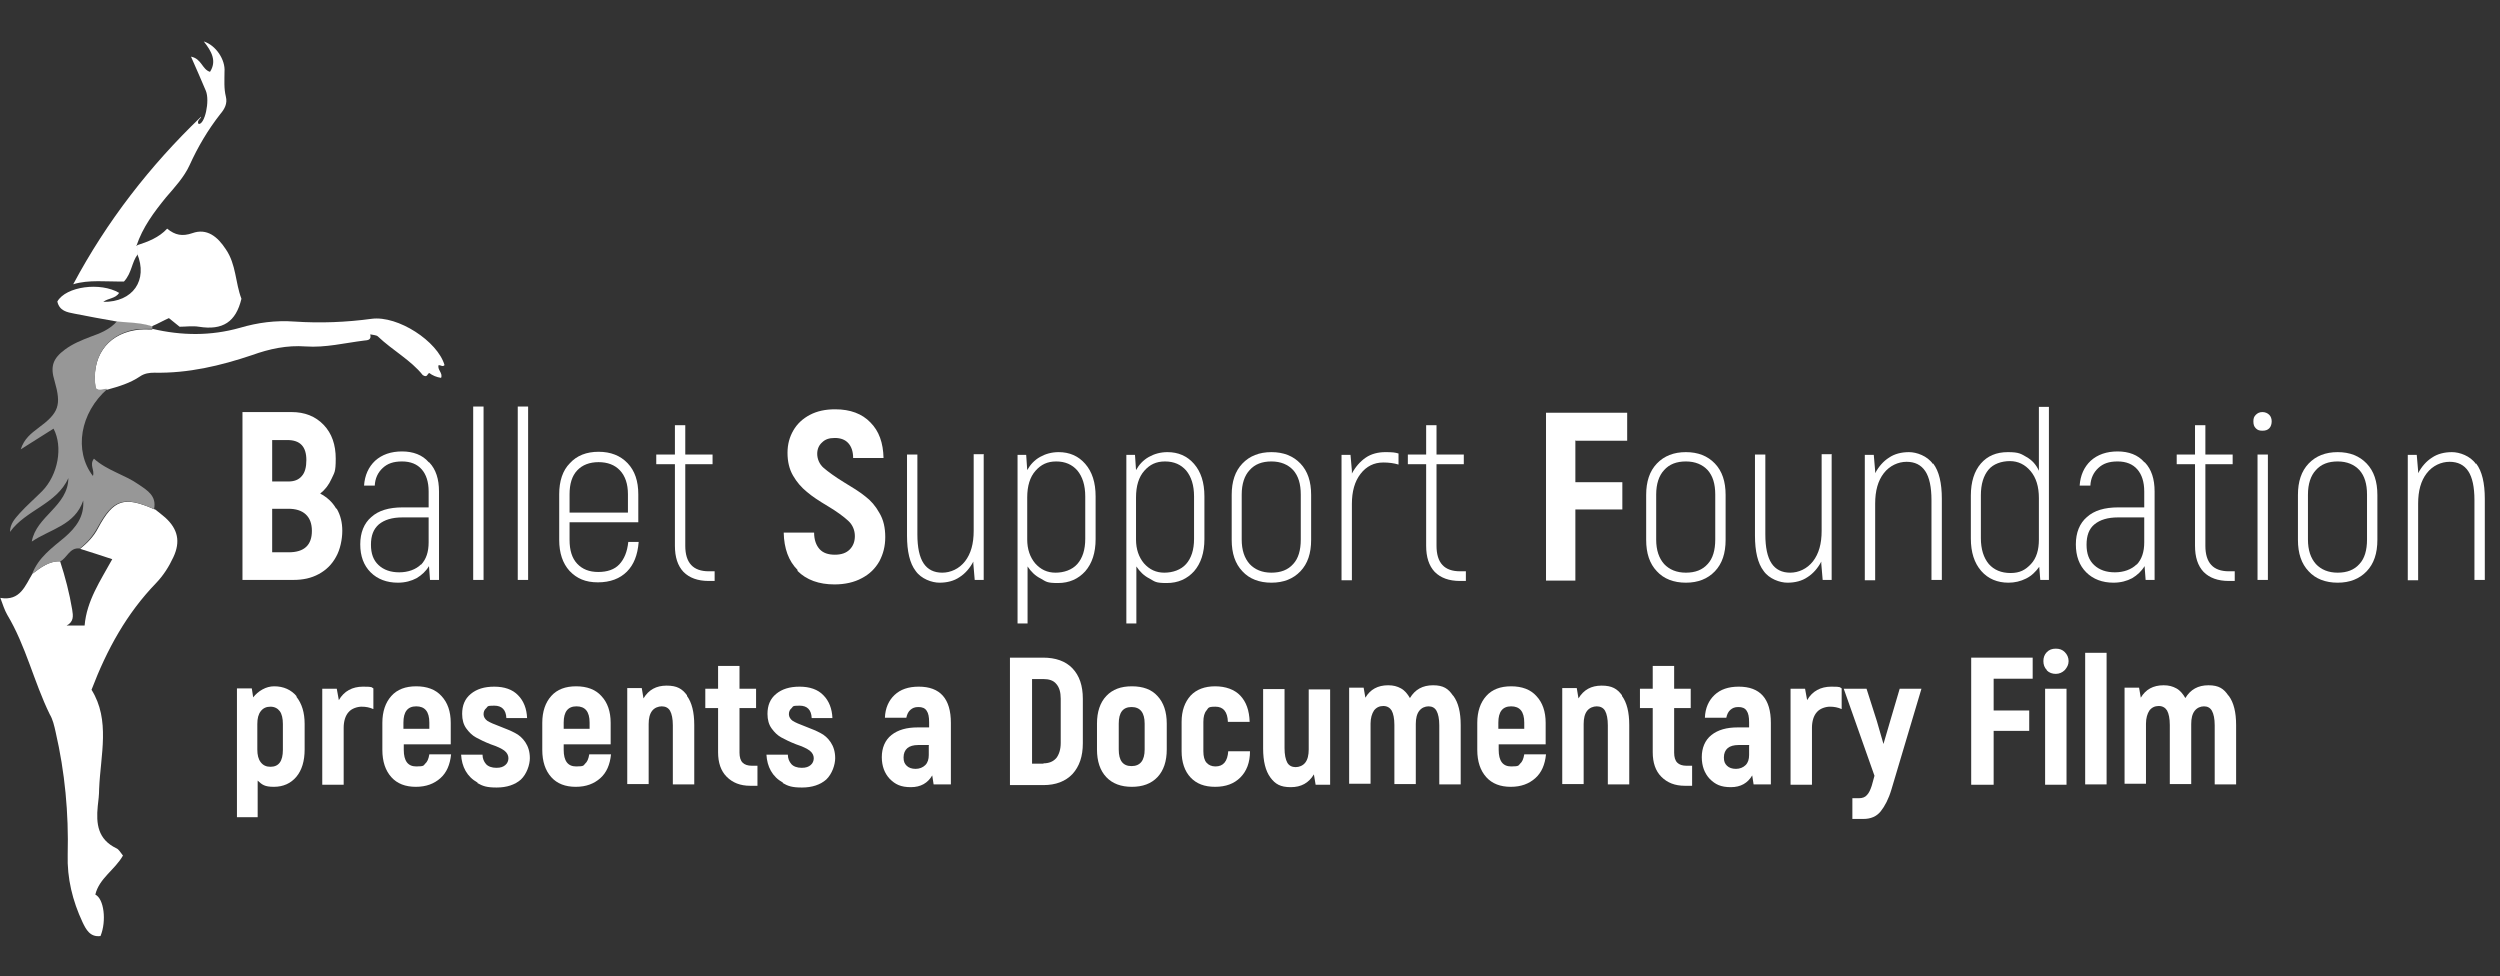 <?xml version="1.0" encoding="UTF-8"?> <svg xmlns="http://www.w3.org/2000/svg" id="Layer_1" version="1.1" viewBox="0 0 723.8 282.7"><rect x="0" y="0" width="723.8" height="282.7" fill="#333333" stroke="none"/><defs><style> .st0 { fill: #fff; } .st1 { fill: #979797; } </style></defs><g><path class="st0" d="M44.8,147.4c1,.8,2.1,1.6,3.1,2.5,3.6,3.3,4.4,6.9,2.3,11.4-1.3,2.8-2.9,5.3-5,7.5-8.5,8.8-14.2,19.1-18.7,30.9,5.5,8.8,2.6,18.9,2.2,28.7,0,1.7-.2,3.3-.4,5-.5,5.1,0,9.6,5.4,12.2.7.3,1.1,1.1,1.9,2.1-2.3,4.1-6.9,6.6-8,11.3,2.5,1.2,3.3,7.6,1.5,12-3,.4-4.2-1.9-5.2-4-2.9-6.2-4.5-12.7-4.3-19.6.3-12-.8-23.8-3.5-35.5-.4-1.8-.8-3.6-1.7-5.1-4.6-9.4-6.9-19.8-12.3-28.8-.8-1.4-1.3-3-2-4.9,5.8,1,7.2-3.6,9.3-7,2.4-1.8,4.8-3.7,8-3.6,1.5,4.6,2.7,9.2,3.5,14,.3,1.8.5,3.5-1.6,4.6h5.2c.6-7.2,4.6-13,8-19.2-3.3-1.1-6.4-2.1-9.3-3,2.1-1.7,3.9-3.5,5.2-6,4.5-8.4,7.6-9.3,16.4-5.4"></path><path class="st0" d="M44.1,95.2c8.5,2,16.9,2.1,25.4-.3,5.1-1.5,10.3-2.2,15.8-1.8,7.5.5,14.9.2,22.3-.8,7.6-1,19.1,6.5,21.1,13.4-.5.6-1.1,0-1.7,0-.5,1.3,1.3,2.3.7,3.7-1.3-.2-2.5-.7-3.4-1.4-.6.1-.5,1.5-1.9.6-3.4-4.3-8.8-7.2-13-11.2-.4-.4-1.4-.4-2.2-.6.4,1.7-.8,1.7-1.8,1.8-5.6.7-11.2,2.1-16.9,1.7-5.4-.4-10.5.7-15.5,2.5-9.2,3.1-18.5,5.3-28.3,5.1-1.5,0-2.9.2-4.2,1.1-2.8,1.9-6.1,2.9-9.4,3.8-1.1,0-2.4.7-3.4-.3-1.4-8.8,3-15.5,11.4-16.9,1.7-.3,3.3-.2,5-.2"></path><path class="st1" d="M44.1,95.2c-1.7,0-3.3,0-5,.2-8.3,1.5-12.7,8.1-11.4,16.9,1,1.1,2.3.1,3.4.3-7.9,6.9-9.8,17.9-4.2,25.2.6-1.6-1.1-3.2.3-5,3.9,3.5,8.9,4.6,13,7.5,2.5,1.7,5.2,3.3,4.4,7.1-8.8-3.9-11.9-2.9-16.4,5.4-1.3,2.4-3,4.3-5.1,6-3-.4-3.7,2.9-5.8,3.8-3.2-.2-5.6,1.8-8,3.6,1.8-4.8,5.8-7.6,9.5-10.7,3.2-2.8,5.6-5.9,5.3-10.6-2.4,7.2-9.6,8.3-14.9,11.9,1.3-7.4,10.5-10.2,10.6-18.4-3.4,7.6-12.3,9.2-16.9,15.6,0-2.4,1.5-3.9,2.8-5.4,2-2.2,4.3-4.2,6.5-6.4,4.6-4.7,6.1-12.8,3.3-18.1-3,1.9-6,3.8-9.5,6,1-3.1,3-4.6,5.1-6.2,6-4.4,6.7-6.6,4.7-13.6-1.3-4.2-.5-6.5,3-9.1,2.3-1.7,4.8-2.7,7.4-3.7,2.8-1,5.6-2.1,7.7-4.5,3.4.2,6.9.3,10.2,1.4v.6"></path><path class="st0" d="M44.1,94.5c-3.3-1.1-6.8-1.1-10.2-1.4-4.2-.7-8.2-1.5-12.4-2.3-2.1-.4-4.3-.8-4.9-3.5,2.5-4.4,12.5-5.7,17.9-2.5-1.1,1.7-3.2,1.5-4.6,2.6,8.6.1,13-6.3,9.8-14v-2.4c3.1-1,6.3-2.2,8.7-4.8,2.3,1.9,4.4,2.3,7.3,1.3,4.2-1.5,7.3,1,9.7,4.7,3,4.4,2.7,9.6,4.5,14.3-1.6,6.7-5.4,9.2-12.3,8.1-1.9-.3-3.9,0-5.6,0-1.1-.9-2.1-1.7-3.1-2.5-1.6.7-3.1,1.6-4.8,2.3"></path><path class="st0" d="M39.9,71.2v2.4c-1.8,2.3-1.7,5.4-4,7.9-5,.1-10.2-.6-14.7.8,9.7-18.2,22.2-34.3,37-48.5.2.4-1.4,1.1-.7,2.1,1.8.2,3.3-6.7,2.1-9.6-1.4-3.2-2.7-6.4-4.3-9.9,3.1.6,3.2,3.7,5.5,4.4,2-3.1.5-5.9-1.8-8.8,3.5,1.1,6.3,5.3,6,8.8,0,2.4-.2,4.8.4,7.2.5,2-.4,3.6-1.6,5-3.6,4.6-6.5,9.5-8.9,14.8-1.6,3.5-4.3,6.4-6.8,9.3-3.5,4.3-6.8,8.7-8.6,14.1"></path></g><g><path class="st0" d="M97.5,147.3c1.1,1.9,1.6,4,1.6,6.4s-.6,5.4-1.8,7.5c-1.2,2.2-2.8,3.8-5,5-2.2,1.2-4.6,1.7-7.4,1.7h-14.7v-48.6h14.2c3.8,0,6.9,1.2,9.3,3.7,2.4,2.5,3.5,5.8,3.5,9.8s-.4,4-1.2,5.8c-.8,1.8-1.9,3.2-3.3,4.3,1.9,1,3.5,2.4,4.6,4.3ZM78.8,127.4v12h4.7c1.7,0,3-.5,3.9-1.6.9-1,1.3-2.6,1.3-4.6,0-3.9-1.8-5.8-5.5-5.8h-4.4ZM90.3,153.7c0-2.1-.6-3.7-1.8-4.8-1.2-1.1-2.9-1.6-5-1.6h-4.7v12.6h4.8c4.5,0,6.7-2.1,6.7-6.2Z"></path><path class="st0" d="M124.3,133.9c1.9,2,2.8,4.8,2.8,8.4v25.6h-2.6l-.3-4c-.9,1.5-2.1,2.6-3.6,3.5-1.5.8-3.3,1.3-5.4,1.3-3.2,0-5.9-1-7.9-3-2-2-3-4.7-3-8.1s1.1-6.1,3.2-7.9c2.1-1.9,5.1-2.8,9.1-2.8h7.5v-4.6c0-2.8-.7-4.9-2-6.4-1.3-1.5-3.2-2.3-5.7-2.3s-4.2.6-5.6,1.9c-1.4,1.3-2.2,3-2.3,5.1h-3.1c.2-3,1.3-5.4,3.2-7.2,2-1.8,4.6-2.7,7.8-2.7s5.9,1,7.7,3.1ZM121.9,163.5c1.5-1.6,2.2-3.7,2.2-6.5v-7.2h-7.6c-3,0-5.2.7-6.8,2-1.6,1.4-2.3,3.3-2.3,5.9s.7,4.5,2.2,5.9c1.5,1.4,3.5,2.1,6,2.1s4.8-.8,6.3-2.3Z"></path><path class="st0" d="M137,117.7h3v50.2h-3v-50.2Z"></path><path class="st0" d="M149.9,117.7h3v50.2h-3v-50.2Z"></path><path class="st0" d="M184.9,157c-.3,3.7-1.4,6.5-3.4,8.5-2,2-4.8,3.1-8.4,3.1s-6.1-1.1-8.2-3.3c-2-2.2-3-5.2-3-9v-13.2c0-3.8,1-6.9,3.1-9,2-2.2,4.8-3.3,8.3-3.3s6.3,1.1,8.4,3.3c2.1,2.2,3.1,5.2,3.1,9v8.1h-19.9v5.1c0,3,.7,5.3,2.2,6.9,1.5,1.6,3.5,2.4,6.1,2.4s4.7-.7,6.1-2.2c1.4-1.5,2.3-3.6,2.6-6.5h3ZM167.1,136.2c-1.5,1.6-2.2,3.9-2.2,6.9v5.3h16.9v-5.3c0-3-.8-5.3-2.3-6.9-1.5-1.6-3.6-2.4-6.2-2.4s-4.7.8-6.2,2.4Z"></path><path class="st0" d="M206.9,165.4v2.8h-1.7c-3.2,0-5.6-.9-7.3-2.6-1.7-1.8-2.5-4.3-2.5-7.6v-23.6h-5.4v-2.8h5.4v-8.5h3v8.5h7.9v2.8h-7.9v23.6c0,5,2.3,7.4,6.8,7.4h1.7Z"></path><path class="st0" d="M230.9,165c-2.6-2.6-3.9-6.2-4-10.8h8.8c0,2.1.6,3.7,1.6,4.8,1,1.1,2.5,1.6,4.4,1.6s3.3-.5,4.3-1.5c1-1,1.5-2.3,1.5-3.9s-.6-3.2-1.9-4.4c-1.3-1.2-3.3-2.7-6-4.3-2.5-1.5-4.5-2.8-6-4.1-1.6-1.3-2.9-2.8-4-4.7-1.1-1.9-1.6-4.1-1.6-6.6s.6-4.6,1.7-6.5c1.1-1.9,2.7-3.4,4.8-4.5,2.1-1.1,4.5-1.6,7.3-1.6,4.4,0,7.8,1.3,10.2,3.8,2.5,2.5,3.7,5.9,3.8,10.3h-8.8c0-1.9-.5-3.3-1.4-4.3-.9-1-2.2-1.5-3.9-1.5s-2.8.4-3.7,1.3c-.9.8-1.4,1.9-1.4,3.3s.6,3,1.9,4.1c1.3,1.1,3.2,2.5,5.8,4.1,2.5,1.5,4.6,2.8,6.2,4.1,1.6,1.2,3,2.8,4.1,4.8,1.2,2,1.7,4.3,1.7,7s-.6,4.9-1.7,7c-1.2,2.1-2.8,3.7-5.1,4.9-2.2,1.2-4.9,1.8-7.9,1.8-4.5,0-8.1-1.3-10.7-3.9Z"></path><path class="st0" d="M284.8,131.6v36.3h-2.6l-.4-4.7v-.6c-1,1.9-2.4,3.5-4,4.5-1.6,1.1-3.6,1.6-5.8,1.6s-5.3-1.1-6.9-3.4c-1.7-2.2-2.5-5.7-2.5-10.2v-23.5h3v23.1c0,3.8.6,6.6,1.8,8.4,1.2,1.8,3,2.7,5.4,2.7s4.9-1.1,6.6-3.3c1.7-2.2,2.5-5.1,2.5-8.8v-22.2h3Z"></path><path class="st0" d="M314.2,134.3c2,2.3,3,5.4,3,9.4v12.4c0,3.9-1,7-3,9.3-2,2.2-4.6,3.4-7.9,3.4s-3.4-.4-5-1.3c-1.6-.8-2.8-2-3.8-3.5v16.5h-2.9v-48.8h2.5l.3,4.4c.9-1.6,2.1-2.9,3.7-3.8s3.4-1.4,5.4-1.4c3.1,0,5.7,1.1,7.7,3.4ZM314.2,143.7c0-3.2-.8-5.7-2.3-7.5-1.5-1.7-3.5-2.6-6.1-2.6s-4.4.9-6,2.7c-1.6,1.8-2.4,4.4-2.4,7.7v12.2c0,2.8.8,5.1,2.3,6.9,1.6,1.8,3.5,2.7,5.9,2.7s4.8-.8,6.3-2.5c1.5-1.7,2.3-4.1,2.3-7.3v-12.4Z"></path><path class="st0" d="M345.7,134.3c2,2.3,3,5.4,3,9.4v12.4c0,3.9-1,7-3,9.3-2,2.2-4.6,3.4-7.9,3.4s-3.4-.4-5-1.3c-1.6-.8-2.8-2-3.8-3.5v16.5h-2.9v-48.8h2.5l.3,4.4c.9-1.6,2.1-2.9,3.7-3.8s3.4-1.4,5.4-1.4c3.1,0,5.7,1.1,7.7,3.4ZM345.7,143.7c0-3.2-.8-5.7-2.3-7.5-1.5-1.7-3.5-2.6-6.1-2.6s-4.4.9-6,2.7c-1.6,1.8-2.4,4.4-2.4,7.7v12.2c0,2.8.8,5.1,2.3,6.9,1.6,1.8,3.5,2.7,5.9,2.7s4.8-.8,6.3-2.5c1.5-1.7,2.3-4.1,2.3-7.3v-12.4Z"></path><path class="st0" d="M359.7,165.4c-2.1-2.2-3.1-5.2-3.1-9.1v-13c0-3.9,1-6.9,3.1-9.1,2.1-2.2,4.9-3.3,8.4-3.3s6.3,1.1,8.4,3.3c2.1,2.2,3.1,5.2,3.1,9.1v13c0,3.9-1,6.9-3.1,9.1-2.1,2.2-4.9,3.3-8.4,3.3s-6.4-1.1-8.4-3.3ZM374.4,163.3c1.5-1.6,2.2-4,2.2-7.1v-13c0-3.1-.7-5.4-2.2-7.1-1.5-1.6-3.6-2.5-6.3-2.5s-4.8.8-6.3,2.5c-1.5,1.6-2.3,4-2.3,7.1v13c0,3.1.8,5.4,2.3,7.1,1.5,1.6,3.6,2.5,6.3,2.5s4.8-.8,6.3-2.5Z"></path><path class="st0" d="M404.9,131.3v3.2c-1.3-.4-2.8-.6-4.4-.6-2.7,0-4.9,1.1-6.6,3.3-1.7,2.2-2.5,5.1-2.5,8.7v22.1h-3v-36.3h2.6l.4,4.6v.8c1-1.9,2.4-3.5,4-4.6,1.6-1.1,3.6-1.6,5.7-1.6s2.8.1,3.8.4Z"></path><path class="st0" d="M424.4,165.4v2.8h-1.7c-3.2,0-5.6-.9-7.3-2.6-1.7-1.8-2.5-4.3-2.5-7.6v-23.6h-5.3v-2.8h5.3v-8.5h3v8.5h7.9v2.8h-7.9v23.6c0,5,2.3,7.4,6.8,7.4h1.7Z"></path><path class="st0" d="M456.1,127.4v12.2h13.6v7.9h-13.6v20.6h-8.5v-48.6h23.5v8.1h-14.9Z"></path><path class="st0" d="M479.7,165.4c-2.1-2.2-3.1-5.2-3.1-9.1v-13c0-3.9,1-6.9,3.1-9.1,2.1-2.2,4.9-3.3,8.4-3.3s6.3,1.1,8.4,3.3c2.1,2.2,3.1,5.2,3.1,9.1v13c0,3.9-1,6.9-3.1,9.1-2.1,2.2-4.9,3.3-8.4,3.3s-6.4-1.1-8.4-3.3ZM494.4,163.3c1.5-1.6,2.2-4,2.2-7.1v-13c0-3.1-.7-5.4-2.2-7.1-1.5-1.6-3.6-2.5-6.3-2.5s-4.8.8-6.3,2.5c-1.5,1.6-2.3,4-2.3,7.1v13c0,3.1.8,5.4,2.3,7.1,1.5,1.6,3.6,2.5,6.3,2.5s4.8-.8,6.3-2.5Z"></path><path class="st0" d="M530.3,131.6v36.3h-2.6l-.4-4.7v-.6c-1,1.9-2.4,3.5-4,4.5-1.6,1.1-3.6,1.6-5.8,1.6s-5.3-1.1-6.9-3.4c-1.7-2.2-2.5-5.7-2.5-10.2v-23.5h3v23.1c0,3.8.6,6.6,1.8,8.4,1.2,1.8,3,2.7,5.4,2.7s4.9-1.1,6.6-3.3c1.7-2.2,2.5-5.1,2.5-8.8v-22.2h3Z"></path><path class="st0" d="M559.7,134.2c1.7,2.2,2.5,5.7,2.5,10.2v23.5h-3v-23.1c0-3.8-.6-6.6-1.8-8.4-1.2-1.8-3-2.7-5.4-2.7s-4.9,1.1-6.6,3.3c-1.7,2.2-2.5,5.1-2.5,8.8v22.2h-3v-36.3h2.6l.4,4.7v.6c1-1.9,2.4-3.5,4-4.5,1.6-1.1,3.6-1.6,5.8-1.6s5.3,1.1,6.9,3.4Z"></path><path class="st0" d="M593.2,117.7v50.2h-2.5l-.3-3.8c-1,1.4-2.2,2.6-3.8,3.4s-3.3,1.2-5.1,1.2c-3.2,0-5.9-1.1-7.9-3.4s-3-5.4-3-9.4v-12.4c0-4,1-7.1,2.9-9.3,1.9-2.2,4.5-3.3,7.8-3.3s3.8.5,5.4,1.4c1.6.9,2.8,2.2,3.6,4v-18.5h2.9ZM588,163.3c1.6-1.7,2.3-4.1,2.3-7.1v-12c0-3.3-.8-5.9-2.4-7.8-1.6-1.9-3.6-2.9-6-2.9s-4.8.8-6.2,2.5-2.2,4.1-2.2,7.4v12.4c0,3.2.8,5.7,2.3,7.5,1.5,1.7,3.6,2.6,6.3,2.6s4.3-.9,5.9-2.6Z"></path><path class="st0" d="M621,133.9c1.9,2,2.8,4.8,2.8,8.4v25.6h-2.6l-.3-4c-.9,1.5-2.1,2.6-3.6,3.5-1.5.8-3.3,1.3-5.4,1.3-3.2,0-5.9-1-7.9-3-2-2-3-4.7-3-8.1s1.1-6.1,3.2-7.9c2.1-1.9,5.1-2.8,9.1-2.8h7.5v-4.6c0-2.8-.7-4.9-2-6.4-1.3-1.5-3.2-2.3-5.7-2.3s-4.2.6-5.6,1.9c-1.4,1.3-2.2,3-2.3,5.1h-3.1c.2-3,1.3-5.4,3.2-7.2,2-1.8,4.6-2.7,7.8-2.7s5.9,1,7.7,3.1ZM618.6,163.5c1.5-1.6,2.2-3.7,2.2-6.5v-7.2h-7.6c-3,0-5.2.7-6.8,2s-2.3,3.3-2.3,5.9.7,4.5,2.2,5.9c1.5,1.4,3.5,2.1,6,2.1s4.8-.8,6.3-2.3Z"></path><path class="st0" d="M647,165.4v2.8h-1.7c-3.2,0-5.6-.9-7.3-2.6-1.7-1.8-2.5-4.3-2.5-7.6v-23.6h-5.3v-2.8h5.3v-8.5h3v8.5h7.9v2.8h-7.9v23.6c0,5,2.3,7.4,6.8,7.4h1.7Z"></path><path class="st0" d="M653.1,124c-.5-.5-.7-1.1-.7-2s.2-1.4.7-1.9c.5-.5,1.1-.8,1.9-.8s1.5.3,2,.8c.5.5.7,1.2.7,1.9s-.2,1.5-.7,2-1.1.7-2,.7-1.4-.2-1.9-.7ZM653.6,131.6h3v36.3h-3v-36.3Z"></path><path class="st0" d="M668.4,165.4c-2.1-2.2-3.1-5.2-3.1-9.1v-13c0-3.9,1-6.9,3.1-9.1,2.1-2.2,4.9-3.3,8.4-3.3s6.3,1.1,8.4,3.3c2.1,2.2,3.1,5.2,3.1,9.1v13c0,3.9-1,6.9-3.1,9.1-2.1,2.2-4.9,3.3-8.4,3.3s-6.4-1.1-8.4-3.3ZM683.1,163.3c1.5-1.6,2.2-4,2.2-7.1v-13c0-3.1-.7-5.4-2.2-7.1-1.5-1.6-3.6-2.5-6.3-2.5s-4.8.8-6.3,2.5c-1.5,1.6-2.3,4-2.3,7.1v13c0,3.1.8,5.4,2.3,7.1,1.5,1.6,3.6,2.5,6.3,2.5s4.8-.8,6.3-2.5Z"></path><path class="st0" d="M716.9,134.2c1.7,2.2,2.5,5.7,2.5,10.2v23.5h-3v-23.1c0-3.8-.6-6.6-1.8-8.4-1.2-1.8-3-2.7-5.4-2.7s-4.9,1.1-6.6,3.3c-1.7,2.2-2.5,5.1-2.5,8.8v22.2h-3v-36.3h2.6l.4,4.7v.6c1-1.9,2.4-3.5,4-4.5,1.6-1.1,3.6-1.6,5.8-1.6s5.3,1.1,6.9,3.4Z"></path></g><g><path class="st0" d="M85.8,201.7c1.6,2,2.4,4.6,2.4,7.9v7.4c0,3.3-.8,6-2.4,7.9-1.6,1.9-3.8,2.9-6.5,2.9s-3.4-.6-4.7-1.8v10.6h-6v-37.3h4.3l.4,2.6c.7-.9,1.6-1.7,2.7-2.3,1.1-.6,2.2-.9,3.4-.9,2.7,0,4.9,1,6.5,2.9ZM81.9,209.6c0-1.6-.3-2.9-.9-3.7-.6-.8-1.5-1.3-2.7-1.3s-2.1.4-2.8,1.3c-.7.9-1,2.1-1,3.7v7.4c0,1.6.3,2.8,1,3.7.7.9,1.6,1.3,2.8,1.3,2.4,0,3.6-1.6,3.6-4.9v-7.4Z"></path><path class="st0" d="M108.1,199.3v6c-1.1-.5-2.2-.7-3.4-.7s-2.9.5-3.8,1.6c-.9,1-1.4,2.6-1.4,4.5v16.5h-6.2v-27.8h4.2l.6,3.3c1.5-2.6,3.9-3.9,7-3.9s2.3.2,3,.5Z"></path><path class="st0" d="M130.6,218.4c-.3,3-1.3,5.3-3.1,6.9-1.8,1.6-4.1,2.5-7.1,2.5s-5.4-.9-7.1-2.8c-1.7-1.9-2.6-4.5-2.6-7.9v-7.8c0-3.3.9-5.9,2.6-7.8,1.7-1.9,4.1-2.8,7.2-2.8s5.6.9,7.3,2.8c1.8,1.9,2.7,4.5,2.7,7.8v6.2h-13.6v1.6c0,3.2,1.2,4.8,3.6,4.8s2.1-.3,2.6-.8c.6-.5,1-1.4,1.2-2.7h6.3ZM116.8,209.2v1.8h7.5v-1.8c0-3.2-1.3-4.7-3.8-4.7s-3.7,1.6-3.7,4.7Z"></path><path class="st0" d="M138.3,226.6c-1.6-.9-2.7-2-3.5-3.4-.8-1.4-1.2-3-1.3-4.7h6.2c0,1.1.4,2,1,2.7.6.7,1.7,1.1,3,1.1s2-.3,2.6-.8c.6-.5.9-1.2.9-2s-.4-1.6-1.2-2.2c-.8-.6-2.1-1.2-3.9-1.8-1.8-.7-3.2-1.4-4.3-2-1.1-.6-2-1.5-2.8-2.6-.8-1.1-1.2-2.5-1.2-4.2,0-2.5.8-4.4,2.5-5.8,1.7-1.4,3.9-2.1,6.8-2.1s5.3.8,6.9,2.5c1.6,1.6,2.5,3.9,2.6,6.6h-6c-.1-2.4-1.3-3.6-3.5-3.6s-1.8.2-2.3.7c-.6.5-.8,1.1-.8,1.8s.4,1.4,1.1,1.9c.8.5,2,1,3.6,1.6,1.8.7,3.3,1.3,4.4,1.9,1.2.6,2.2,1.5,3,2.7.8,1.2,1.3,2.7,1.3,4.6s-.9,4.6-2.6,6.2c-1.7,1.5-4.1,2.3-7,2.3s-4-.4-5.6-1.3Z"></path><path class="st0" d="M176.9,218.4c-.3,3-1.3,5.3-3.1,6.9-1.8,1.6-4.1,2.5-7.1,2.5s-5.4-.9-7.1-2.8c-1.7-1.9-2.6-4.5-2.6-7.9v-7.8c0-3.3.9-5.9,2.6-7.8,1.7-1.9,4.1-2.8,7.2-2.8s5.6.9,7.3,2.8c1.8,1.9,2.7,4.5,2.7,7.8v6.2h-13.6v1.6c0,3.2,1.2,4.8,3.6,4.8s2.1-.3,2.6-.8c.6-.5,1-1.4,1.2-2.7h6.3ZM163.2,209.2v1.8h7.5v-1.8c0-3.2-1.3-4.7-3.8-4.7s-3.7,1.6-3.7,4.7Z"></path><path class="st0" d="M198.9,201.5c1.4,1.9,2.1,4.7,2.1,8.4v17.2h-6.2v-17.1c0-1.9-.3-3.3-.8-4.2-.5-.9-1.4-1.3-2.4-1.3s-2.1.4-2.8,1.3c-.7.9-1,2.2-1,3.8v17.4h-6.2v-27.8h4.2l.5,3c1.5-2.5,3.7-3.7,6.7-3.7s4.5.9,5.9,2.8Z"></path><path class="st0" d="M219.3,221.7v5.8h-2.1c-2.9,0-5.1-.9-6.8-2.6-1.7-1.7-2.5-4.1-2.5-7.1v-12.8h-3.7v-5.6h3.7v-6.6h6.2v6.6h4.8v5.6h-4.8v12.9c0,1.3.3,2.3.9,2.9.6.6,1.5.9,2.7.9h1.7Z"></path><path class="st0" d="M226.7,226.6c-1.6-.9-2.7-2-3.5-3.4-.8-1.4-1.2-3-1.3-4.7h6.2c0,1.1.4,2,1,2.7.6.7,1.7,1.1,3,1.1s2-.3,2.6-.8c.6-.5.9-1.2.9-2s-.4-1.6-1.2-2.2c-.8-.6-2.1-1.2-3.9-1.8-1.8-.7-3.2-1.4-4.3-2-1.1-.6-2-1.5-2.8-2.6-.8-1.1-1.2-2.5-1.2-4.2,0-2.5.8-4.4,2.5-5.8,1.7-1.4,3.9-2.1,6.8-2.1s5.3.8,6.9,2.5c1.6,1.6,2.5,3.9,2.6,6.6h-6c-.1-2.4-1.3-3.6-3.5-3.6s-1.8.2-2.3.7c-.6.5-.8,1.1-.8,1.8s.4,1.4,1.1,1.9c.8.5,2,1,3.6,1.6,1.8.7,3.3,1.3,4.4,1.9,1.2.6,2.2,1.5,3,2.7.8,1.2,1.3,2.7,1.3,4.6s-.9,4.6-2.6,6.2c-1.7,1.5-4.1,2.3-7,2.3s-4-.4-5.6-1.3Z"></path><path class="st0" d="M275.3,209.1v18h-5l-.4-2.6c-1.3,2.2-3.3,3.4-6.2,3.4s-4.5-.8-6.1-2.4c-1.5-1.6-2.3-3.7-2.3-6.3s.9-4.9,2.8-6.4c1.9-1.5,4.4-2.2,7.6-2.2h3.3v-1.5c0-1.5-.2-2.6-.7-3.3-.5-.8-1.3-1.1-2.4-1.1s-1.7.3-2.3.8c-.6.5-1,1.3-1.2,2.3h-6.2c.1-2.8,1.1-5,2.8-6.6,1.7-1.6,4-2.4,7-2.4,6.2,0,9.3,3.5,9.3,10.5ZM269,215.7h-3.2c-1.3,0-2.4.3-3.1.9-.7.6-1.1,1.5-1.1,2.7s.3,1.8.9,2.4c.6.6,1.5.9,2.6.9s2.1-.4,2.8-1.1,1-1.7,1-2.9v-2.8Z"></path><path class="st0" d="M292.4,190.4h9.6c3.6,0,6.5,1,8.5,3.1,2,2.1,3,5,3,8.8v12.9c0,3.8-1,6.7-3,8.9-2,2.1-4.8,3.2-8.4,3.2h-9.7v-36.8ZM302.1,221c1.6,0,2.8-.5,3.7-1.5.8-1,1.3-2.5,1.3-4.4v-12.8c0-1.9-.4-3.3-1.3-4.3-.8-1-2.1-1.4-3.7-1.4h-3.3v24.5h3.3Z"></path><path class="st0" d="M320.3,225c-1.8-1.9-2.7-4.6-2.7-8v-7.5c0-3.4.9-6.1,2.7-8,1.8-1.9,4.2-2.8,7.4-2.8s5.7.9,7.4,2.8c1.8,1.9,2.7,4.6,2.7,8v7.5c0,3.4-.9,6.1-2.7,8-1.8,1.9-4.3,2.8-7.4,2.8s-5.6-.9-7.4-2.8ZM331.4,217v-7.5c0-3.2-1.3-4.8-3.8-4.8s-3.7,1.6-3.7,4.8v7.5c0,3.2,1.2,4.8,3.7,4.8s3.8-1.6,3.8-4.8Z"></path><path class="st0" d="M344.7,225.1c-1.7-1.8-2.6-4.4-2.6-7.6v-8.5c0-3.2.9-5.7,2.6-7.6,1.7-1.8,4.1-2.7,7.1-2.7s5.6.9,7.3,2.7,2.6,4.3,2.7,7.6h-6.3c-.1-2.9-1.3-4.4-3.6-4.4s-2,.4-2.6,1.1c-.6.7-.9,1.8-.9,3.3v8.5c0,1.5.3,2.6.9,3.3.6.7,1.5,1.1,2.6,1.1,2.3,0,3.5-1.5,3.7-4.4h6.3c0,3.3-1,5.8-2.8,7.6-1.8,1.8-4.2,2.7-7.3,2.7s-5.4-.9-7.1-2.7Z"></path><path class="st0" d="M385.1,199.4v27.8h-4.2l-.5-3c-1.5,2.5-3.7,3.7-6.7,3.7s-4.5-.9-5.9-2.8c-1.4-1.9-2.1-4.7-2.1-8.4v-17.2h6.2v17.1c0,1.9.3,3.3.8,4.2.5.9,1.4,1.3,2.4,1.3s2.1-.4,2.8-1.3c.7-.9,1-2.2,1-3.8v-17.4h6.2Z"></path><path class="st0" d="M420.8,201.5c1.4,1.9,2.1,4.7,2.1,8.4v17.2h-6.2v-17.1c0-1.9-.3-3.3-.8-4.2s-1.3-1.3-2.3-1.3-2,.4-2.7,1.3c-.7.9-1,2.2-1,3.8v17.4h-6.2v-17.1c0-1.9-.3-3.3-.8-4.2-.5-.8-1.3-1.3-2.4-1.3s-2,.4-2.7,1.3c-.6.9-1,2.2-1,3.8v17.4h-6.2v-27.8h4.2l.5,2.9c.7-1.2,1.6-2.1,2.7-2.7s2.4-.9,3.9-.9,2.6.3,3.7.9,1.9,1.6,2.6,2.8c1.5-2.5,3.7-3.7,6.7-3.7s4.4,1,5.7,2.9Z"></path><path class="st0" d="M447.6,218.4c-.3,3-1.3,5.3-3.1,6.9-1.8,1.6-4.1,2.5-7.1,2.5s-5.4-.9-7.1-2.8c-1.7-1.9-2.6-4.5-2.6-7.9v-7.8c0-3.3.9-5.9,2.6-7.8s4.1-2.8,7.2-2.8,5.6.9,7.3,2.8c1.8,1.9,2.7,4.5,2.7,7.8v6.2h-13.6v1.6c0,3.2,1.2,4.8,3.6,4.8s2.1-.3,2.6-.8c.6-.5,1-1.4,1.2-2.7h6.3ZM433.8,209.2v1.8h7.5v-1.8c0-3.2-1.3-4.7-3.8-4.7s-3.7,1.6-3.7,4.7Z"></path><path class="st0" d="M469.6,201.5c1.4,1.9,2.1,4.7,2.1,8.4v17.2h-6.2v-17.1c0-1.9-.3-3.3-.8-4.2-.5-.9-1.4-1.3-2.4-1.3s-2.1.4-2.8,1.3c-.7.9-1,2.2-1,3.8v17.4h-6.2v-27.8h4.2l.5,3c1.5-2.5,3.7-3.7,6.7-3.7s4.5.9,5.9,2.8Z"></path><path class="st0" d="M489.9,221.7v5.8h-2.1c-2.9,0-5.1-.9-6.8-2.6-1.7-1.7-2.5-4.1-2.5-7.1v-12.8h-3.7v-5.6h3.7v-6.6h6.2v6.6h4.8v5.6h-4.8v12.9c0,1.3.3,2.3.9,2.9.6.6,1.5.9,2.7.9h1.7Z"></path><path class="st0" d="M512.7,209.1v18h-5l-.4-2.6c-1.3,2.2-3.3,3.4-6.2,3.4s-4.5-.8-6.1-2.4c-1.5-1.6-2.3-3.7-2.3-6.3s.9-4.9,2.8-6.4c1.9-1.5,4.4-2.2,7.6-2.2h3.3v-1.5c0-1.5-.2-2.6-.7-3.3-.5-.8-1.3-1.1-2.4-1.1s-1.7.3-2.3.8c-.6.5-1,1.3-1.2,2.3h-6.2c.1-2.8,1.1-5,2.8-6.6,1.7-1.6,4-2.4,7-2.4,6.2,0,9.3,3.5,9.3,10.5ZM506.5,215.7h-3.2c-1.3,0-2.4.3-3.1.9-.7.6-1.1,1.5-1.1,2.7s.3,1.8.9,2.4c.6.6,1.5.9,2.6.9s2.1-.4,2.8-1.1,1-1.7,1-2.9v-2.8Z"></path><path class="st0" d="M533.2,199.3v6c-1.1-.5-2.2-.7-3.4-.7s-2.9.5-3.8,1.6c-.9,1-1.4,2.6-1.4,4.5v16.5h-6.2v-27.8h4.2l.6,3.3c1.5-2.6,3.9-3.9,7-3.9s2.3.2,3,.5Z"></path><path class="st0" d="M556.3,199.4l-8.7,29.2c-.8,2.7-1.9,4.8-3.1,6.3s-2.9,2.2-5,2.2h-3.2v-6h1.9c1,0,1.8-.3,2.3-.9.6-.6,1-1.5,1.4-2.7l.8-2.9-8.9-25.2h6.6l3,9.4,1.9,6.6,1.9-6.5,2.8-9.5h6.3Z"></path><path class="st0" d="M577.2,196.5v9.2h10.3v5.9h-10.3v15.6h-6.5v-36.8h17.8v6.1h-11.3Z"></path><path class="st0" d="M592.6,194c-.7-.7-1-1.6-1-2.6s.3-1.9,1-2.6c.7-.7,1.5-1,2.6-1s1.9.3,2.6,1c.7.7,1.1,1.6,1.1,2.6s-.4,1.8-1.1,2.6c-.7.7-1.6,1.1-2.6,1.1s-1.9-.3-2.6-1ZM592.1,199.4h6.2v27.8h-6.2v-27.8Z"></path><path class="st0" d="M603.7,189h6.2v38.1h-6.2v-38.1Z"></path><path class="st0" d="M645.3,201.5c1.4,1.9,2.1,4.7,2.1,8.4v17.2h-6.2v-17.1c0-1.9-.3-3.3-.8-4.2s-1.3-1.3-2.3-1.3-2,.4-2.7,1.3c-.7.9-1,2.2-1,3.8v17.4h-6.2v-17.1c0-1.9-.3-3.3-.8-4.2-.5-.8-1.3-1.3-2.4-1.3s-2,.4-2.7,1.3c-.6.9-1,2.2-1,3.8v17.4h-6.2v-27.8h4.2l.5,2.9c.7-1.2,1.6-2.1,2.7-2.7s2.4-.9,3.9-.9,2.6.3,3.7.9,1.9,1.6,2.6,2.8c1.5-2.5,3.7-3.7,6.7-3.7s4.4,1,5.7,2.9Z"></path></g></svg> 